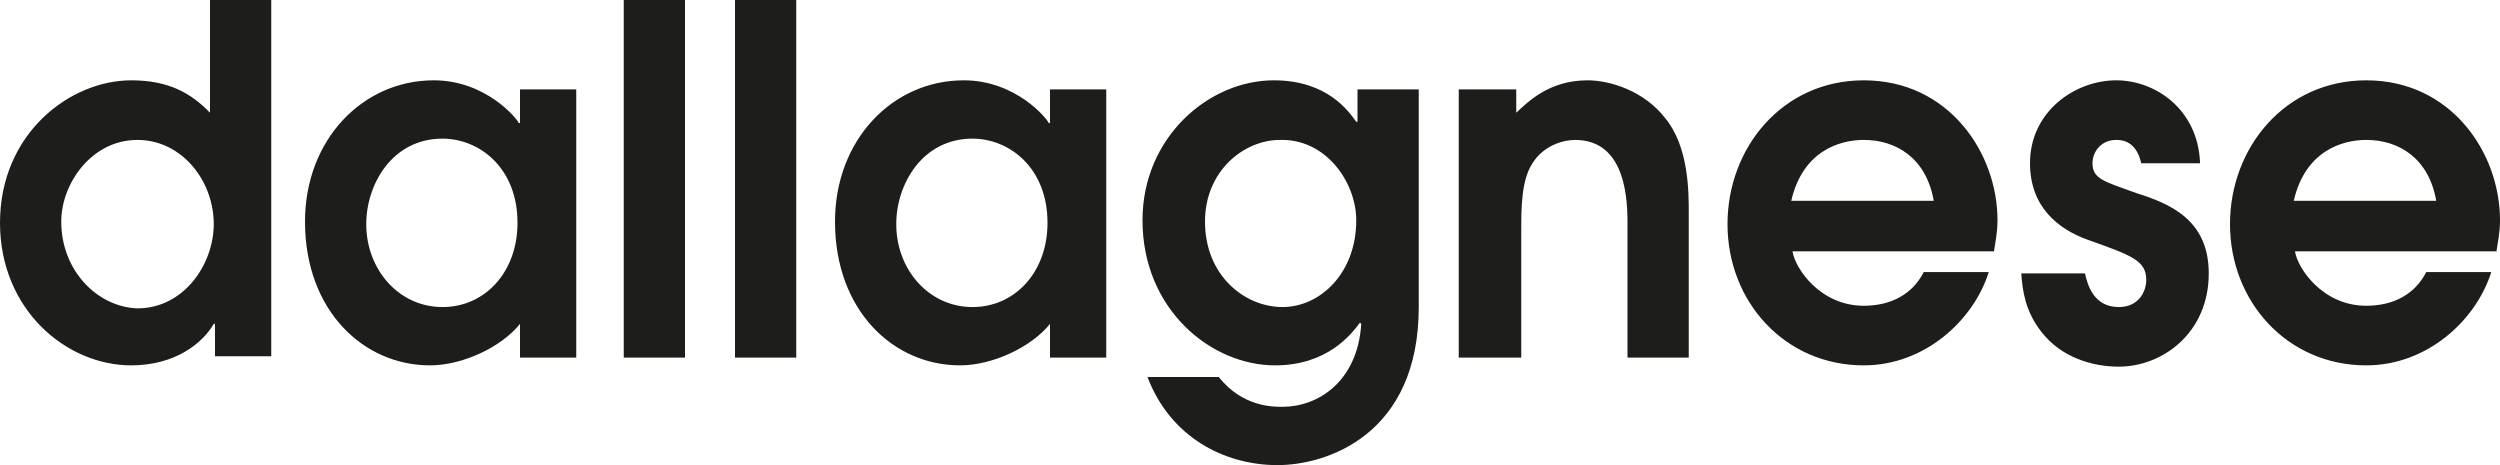 <?xml version="1.0" encoding="UTF-8"?> <svg xmlns="http://www.w3.org/2000/svg" width="172" height="32" viewBox="0 0 172 32" fill="none"><path d="M157.81 13.816C158.584 10.429 161.078 9.627 162.798 9.627C165.034 9.627 167.098 10.875 167.614 13.816H157.81ZM171.742 17.382C171.828 16.758 172 16.045 172 15.153C172 10.518 168.646 5.526 162.798 5.526C157.208 5.526 153.424 10.162 153.424 15.421C153.424 20.769 157.38 25.137 162.798 25.137C167.012 25.137 170.366 22.017 171.398 18.719H166.926C166.152 20.234 164.69 21.036 162.798 21.036C159.788 21.036 158.068 18.451 157.896 17.293H171.742V17.382ZM151.36 11.142C151.188 7.487 148.264 5.526 145.598 5.526C142.76 5.526 139.664 7.666 139.664 11.231C139.664 14.262 141.642 15.777 143.62 16.49C146.63 17.56 147.662 17.916 147.662 19.253C147.662 20.056 147.146 21.125 145.77 21.125C144.05 21.125 143.62 19.61 143.448 18.808H139.062C139.148 19.967 139.32 21.393 140.438 22.819C141.814 24.602 143.964 25.226 145.77 25.226C148.78 25.226 151.962 22.908 151.962 18.808C151.962 15.064 149.21 13.994 146.974 13.281C144.738 12.479 143.964 12.301 143.964 11.231C143.964 10.429 144.566 9.627 145.598 9.627C146.028 9.627 146.974 9.716 147.318 11.231H151.36V11.142ZM123.238 13.816C124.012 10.429 126.506 9.627 128.226 9.627C130.462 9.627 132.526 10.875 133.042 13.816H123.238ZM137.17 17.382C137.256 16.758 137.428 16.045 137.428 15.153C137.428 10.518 134.074 5.526 128.226 5.526C122.636 5.526 118.852 10.162 118.852 15.421C118.852 20.769 122.808 25.137 128.226 25.137C132.44 25.137 135.794 22.017 136.826 18.719H132.354C131.58 20.234 130.118 21.036 128.226 21.036C125.216 21.036 123.496 18.451 123.324 17.293H137.17V17.382ZM100.448 24.602H104.662V15.866C104.662 14.351 104.662 12.39 105.436 11.231C106.21 9.983 107.586 9.627 108.36 9.627C111.972 9.627 111.972 13.994 111.972 15.51V24.602H116.186V14.618C116.186 13.192 116.186 10.072 114.552 8.111C113.09 6.24 110.768 5.526 109.22 5.526C106.554 5.526 105.092 7.042 104.318 7.755V6.15H100.362V24.602H100.448ZM93.31 15.153C93.31 18.808 90.816 21.125 88.236 21.125C85.656 21.125 82.904 18.986 82.904 15.242C82.904 11.766 85.57 9.627 88.064 9.627C91.246 9.538 93.31 12.568 93.31 15.153ZM93.396 6.15V8.379H93.31C92.794 7.666 91.332 5.526 87.634 5.526C83.162 5.526 78.604 9.448 78.604 15.153C78.604 21.304 83.334 25.137 87.72 25.137C91.332 25.137 92.966 22.997 93.568 22.195L93.654 22.284C93.396 26.295 90.644 27.989 88.236 27.989C87.548 27.989 85.484 27.989 83.85 25.939H78.948C80.496 30.039 84.194 32 87.892 32C91.246 32 97.61 29.95 97.61 21.125V6.15H93.396ZM72.068 15.332C72.068 18.719 69.832 21.125 66.908 21.125C63.898 21.125 61.662 18.54 61.662 15.421C61.662 12.657 63.468 9.538 66.908 9.538C69.402 9.538 72.068 11.499 72.068 15.332ZM76.11 6.15H72.24V8.468H72.154C72.068 8.201 69.918 5.526 66.306 5.526C61.404 5.526 57.448 9.627 57.448 15.242C57.448 21.393 61.49 25.137 66.048 25.137C68.284 25.137 70.95 23.889 72.24 22.284V24.602H76.11V6.15ZM50.568 24.602H54.782V0H50.568V24.602ZM42.914 24.602H47.128V0H42.914V24.602ZM35.604 15.332C35.604 18.719 33.368 21.125 30.444 21.125C27.434 21.125 25.198 18.54 25.198 15.421C25.198 12.657 27.004 9.538 30.444 9.538C32.938 9.538 35.604 11.499 35.604 15.332ZM39.646 6.15H35.776V8.468H35.69C35.604 8.201 33.454 5.526 29.842 5.526C24.94 5.526 20.984 9.627 20.984 15.242C20.984 21.393 25.026 25.137 29.584 25.137C31.82 25.137 34.486 23.889 35.776 22.284V24.602H39.646V6.15ZM4.214 15.242C4.214 12.657 6.278 9.627 9.46 9.627C12.47 9.627 14.706 12.39 14.706 15.421C14.706 18.184 12.642 21.215 9.46 21.215C6.708 21.125 4.214 18.63 4.214 15.242ZM18.662 0H14.448V7.755C13.158 6.418 11.61 5.526 9.03 5.526C4.816 5.526 0 9.181 0 15.332C0 21.304 4.558 25.137 9.03 25.137C12.04 25.137 13.932 23.621 14.706 22.284H14.792V24.512H18.662V0Z" fill="#1D1D1B"></path></svg> 